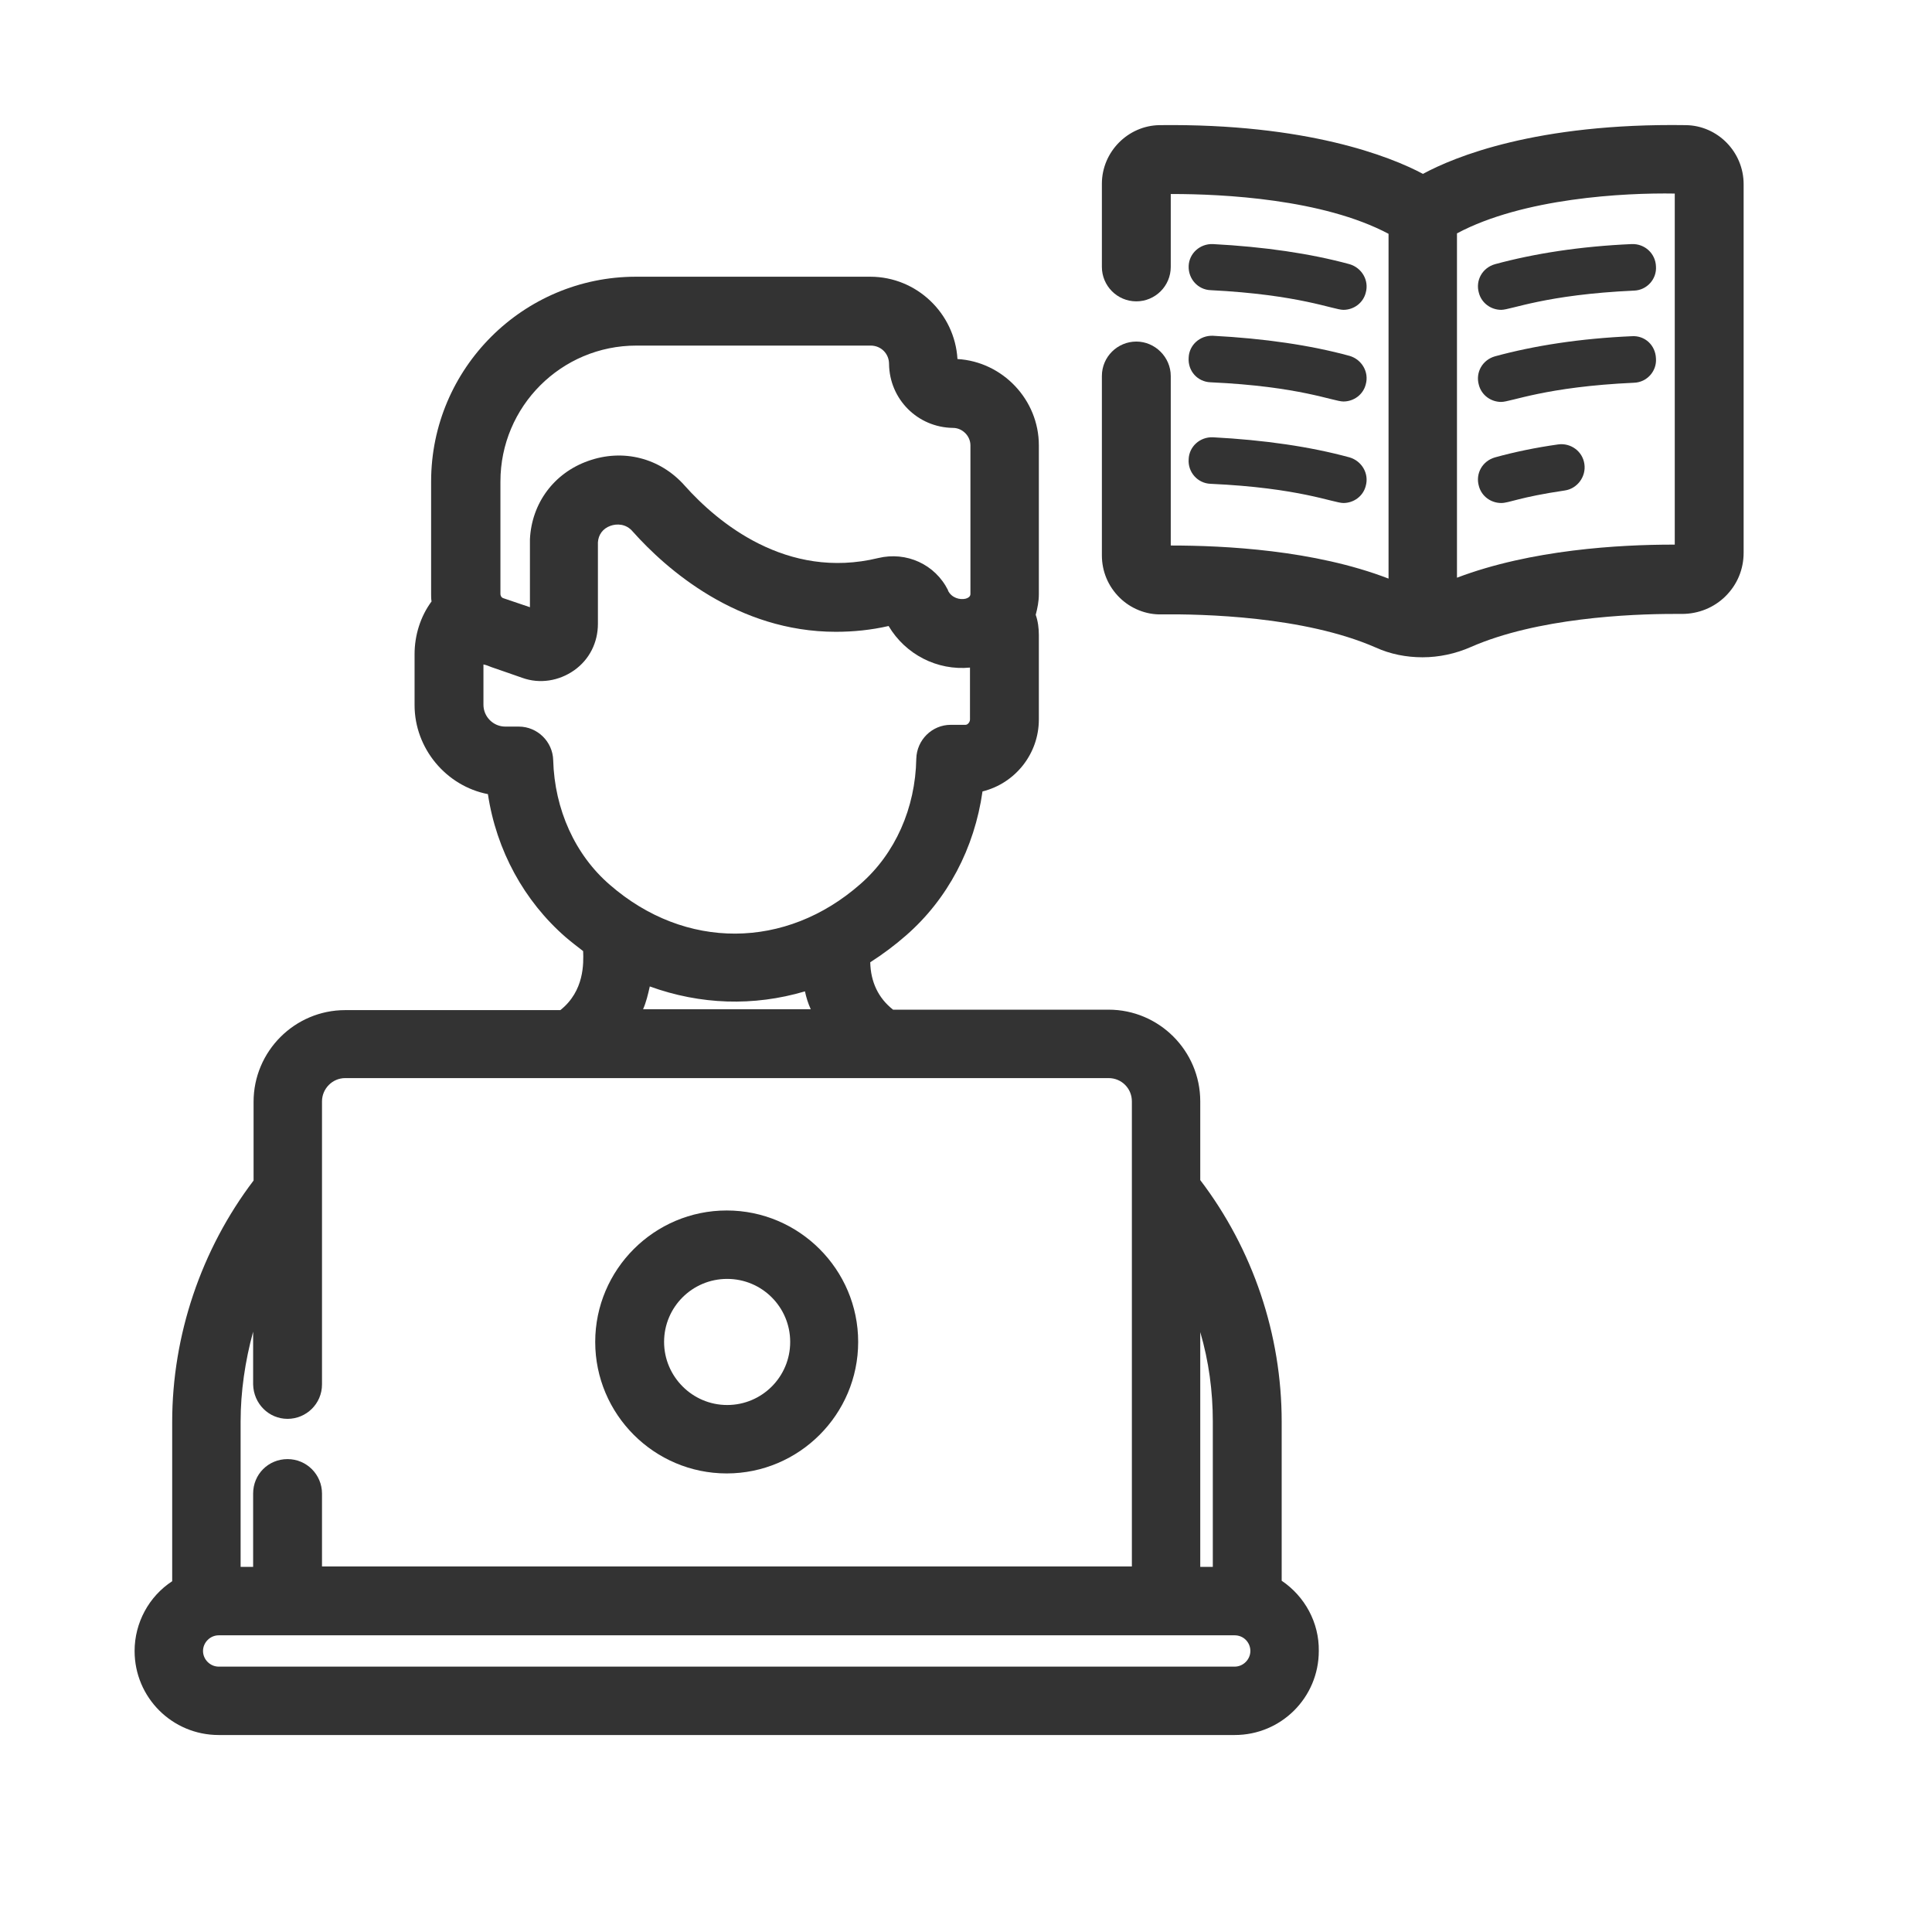 <svg width="48" height="48" viewBox="0 0 48 48" fill="none" xmlns="http://www.w3.org/2000/svg">
<path d="M33.376 7.698C33.631 7.698 33.865 7.531 33.931 7.275C34.02 6.964 33.831 6.653 33.531 6.564C32.554 6.298 31.409 6.131 30.132 6.064C29.809 6.053 29.543 6.298 29.532 6.609C29.52 6.931 29.765 7.198 30.076 7.209C32.287 7.32 33.131 7.698 33.376 7.698Z" fill="#333333"/>
<path d="M30.076 9.498C32.287 9.598 33.131 9.975 33.376 9.975C33.631 9.975 33.865 9.809 33.931 9.553C34.02 9.242 33.831 8.931 33.531 8.842C32.554 8.575 31.409 8.409 30.132 8.342C29.809 8.331 29.543 8.575 29.532 8.886C29.509 9.22 29.754 9.486 30.076 9.498Z" fill="#333333"/>
<path d="M30.076 12.02C32.287 12.12 33.131 12.497 33.376 12.497C33.631 12.497 33.865 12.331 33.931 12.075C34.02 11.764 33.831 11.453 33.531 11.364C32.554 11.097 31.409 10.931 30.132 10.864C29.809 10.853 29.543 11.097 29.532 11.409C29.509 11.731 29.754 12.008 30.076 12.02Z" fill="#333333"/>
<path d="M40.542 6.064C39.264 6.12 38.12 6.298 37.142 6.564C36.831 6.653 36.653 6.964 36.742 7.275C36.809 7.531 37.042 7.698 37.298 7.698C37.542 7.698 38.398 7.32 40.598 7.22C40.92 7.209 41.164 6.931 41.142 6.62C41.131 6.298 40.864 6.053 40.542 6.064Z" fill="#333333"/>
<path d="M40.542 8.353C39.264 8.409 38.12 8.586 37.142 8.853C36.831 8.942 36.653 9.253 36.742 9.564C36.809 9.82 37.042 9.986 37.298 9.986C37.542 9.986 38.398 9.609 40.598 9.509C40.92 9.498 41.164 9.22 41.142 8.909C41.131 8.575 40.864 8.331 40.542 8.353Z" fill="#333333"/>
<path d="M38.709 11.042C38.153 11.12 37.62 11.231 37.142 11.364C36.831 11.453 36.653 11.764 36.742 12.075C36.809 12.331 37.042 12.497 37.298 12.497C37.498 12.497 37.742 12.353 38.876 12.186C39.187 12.142 39.409 11.842 39.364 11.531C39.32 11.209 39.02 10.997 38.709 11.042Z" fill="#333333"/>
<path d="M31.843 39.273V35.318C31.843 33.163 31.132 31.041 29.82 29.319V27.363C29.82 26.108 28.798 25.085 27.543 25.085H22.188C21.821 24.797 21.632 24.397 21.621 23.908C21.932 23.708 22.232 23.485 22.51 23.241C23.543 22.341 24.21 21.075 24.41 19.663C25.221 19.463 25.81 18.73 25.81 17.875V15.775C25.81 15.608 25.788 15.431 25.732 15.275C25.776 15.108 25.81 14.942 25.81 14.764V11.064C25.81 9.931 24.91 8.986 23.788 8.92C23.721 7.787 22.776 6.875 21.621 6.875H15.799C12.999 6.875 10.711 9.153 10.711 11.964V14.764C10.711 14.819 10.711 14.886 10.722 14.942C10.444 15.319 10.3 15.786 10.3 16.253V17.519C10.3 18.597 11.088 19.53 12.122 19.73C12.333 21.13 13.022 22.386 14.055 23.285C14.199 23.408 14.344 23.519 14.488 23.63C14.499 23.93 14.521 24.619 13.922 25.096H8.577C7.322 25.096 6.3 26.119 6.3 27.374V29.33C5 31.041 4.278 33.174 4.278 35.329V39.285C3.7 39.662 3.344 40.318 3.344 41.018C3.344 42.173 4.278 43.106 5.433 43.106H30.676C31.831 43.106 32.765 42.173 32.765 41.018C32.776 40.318 32.42 39.662 31.843 39.273ZM12.011 16.508C12.066 16.519 12.133 16.541 12.211 16.575C12.377 16.63 12.622 16.719 12.977 16.841C13.411 16.997 13.888 16.919 14.266 16.653C14.644 16.386 14.855 15.964 14.855 15.497V14.453C14.855 13.831 14.855 13.531 14.855 13.475C14.866 13.286 14.977 13.131 15.166 13.064C15.322 13.008 15.555 13.008 15.722 13.208C16.555 14.142 18.321 15.697 20.766 15.697C21.199 15.697 21.643 15.653 22.077 15.553C22.499 16.264 23.288 16.664 24.099 16.586V17.875C24.099 17.941 24.043 18.008 23.988 18.008H23.621C23.154 18.008 22.776 18.386 22.765 18.852C22.743 20.075 22.243 21.208 21.377 21.963C19.521 23.597 17.021 23.608 15.155 21.986C14.288 21.241 13.777 20.108 13.744 18.886C13.733 18.43 13.355 18.052 12.888 18.052H12.555C12.255 18.052 12.011 17.808 12.011 17.508C12.011 17.008 12.011 16.697 12.011 16.508ZM24.11 14.753C24.11 14.775 24.11 14.842 23.988 14.875C23.843 14.908 23.643 14.853 23.554 14.675V14.664C23.232 14.02 22.521 13.697 21.821 13.864C19.543 14.419 17.821 12.975 17.01 12.064C16.399 11.375 15.477 11.142 14.61 11.453C13.766 11.753 13.21 12.497 13.166 13.397C13.166 13.464 13.166 13.464 13.166 14.042V15.086L12.511 14.864C12.466 14.853 12.433 14.808 12.433 14.753V11.964C12.433 10.098 13.944 8.586 15.81 8.586H21.632C21.888 8.586 22.088 8.786 22.088 9.042C22.099 9.92 22.799 10.62 23.677 10.631C23.91 10.631 24.11 10.831 24.11 11.064V14.753ZM16.144 24.508C17.399 24.963 18.721 25.008 19.999 24.63C20.032 24.785 20.077 24.93 20.143 25.074H15.977C16.055 24.896 16.099 24.708 16.144 24.508ZM30.132 35.318V38.929H29.82V33.096C30.032 33.818 30.132 34.563 30.132 35.318ZM31.065 41.018C31.065 41.229 30.887 41.407 30.676 41.407H5.433C5.222 41.407 5.044 41.229 5.044 41.018C5.044 40.807 5.222 40.629 5.433 40.629H30.676C30.898 40.629 31.065 40.807 31.065 41.018ZM7.144 35.251C7.611 35.251 8 34.874 8 34.396V27.363C8 27.052 8.255 26.785 8.577 26.785H27.543C27.865 26.785 28.121 27.041 28.121 27.363V38.918H8V37.107C8 36.64 7.622 36.251 7.144 36.251C6.666 36.251 6.289 36.629 6.289 37.107V38.929H5.978V35.318C5.978 34.574 6.089 33.818 6.289 33.085V34.396C6.3 34.874 6.678 35.251 7.144 35.251Z" fill="#333333"/>
<path d="M18.055 36.607C19.855 36.607 21.321 35.14 21.321 33.34C21.321 31.541 19.855 30.074 18.055 30.074C16.255 30.074 14.788 31.541 14.788 33.34C14.788 35.14 16.255 36.607 18.055 36.607ZM16.499 33.34C16.499 32.474 17.199 31.774 18.066 31.774C18.932 31.774 19.632 32.474 19.632 33.34C19.632 34.207 18.932 34.907 18.066 34.907C17.199 34.907 16.499 34.196 16.499 33.34Z" fill="#333333"/>
<path d="M41.886 3.109C38.175 3.054 36.131 3.898 35.353 4.32C34.542 3.887 32.465 3.065 28.809 3.109C28.021 3.12 27.376 3.776 27.376 4.565V6.631C27.376 7.098 27.754 7.487 28.232 7.487C28.698 7.487 29.087 7.109 29.087 6.631V4.82C29.098 4.82 29.11 4.82 29.121 4.82C30.376 4.82 32.865 4.942 34.498 5.809V14.375C32.654 13.664 30.421 13.553 29.087 13.553V9.342C29.087 8.875 28.698 8.486 28.232 8.486C27.765 8.486 27.376 8.864 27.376 9.342V13.797C27.376 14.197 27.532 14.564 27.81 14.842C28.087 15.119 28.476 15.275 28.854 15.264C29.865 15.253 32.398 15.308 34.176 16.086C34.542 16.253 34.942 16.33 35.342 16.33C35.754 16.33 36.165 16.241 36.542 16.075C38.187 15.353 40.498 15.253 41.586 15.253C41.653 15.253 41.697 15.253 41.786 15.253C42.197 15.253 42.586 15.097 42.875 14.808C43.164 14.519 43.32 14.142 43.32 13.731V4.576C43.32 3.776 42.675 3.12 41.886 3.109ZM36.198 5.798C37.842 4.92 40.353 4.787 41.609 4.809V13.531C41.597 13.531 41.575 13.531 41.564 13.531C40.242 13.531 38.042 13.653 36.198 14.353V5.798Z" fill="#333333"/>
</svg>
